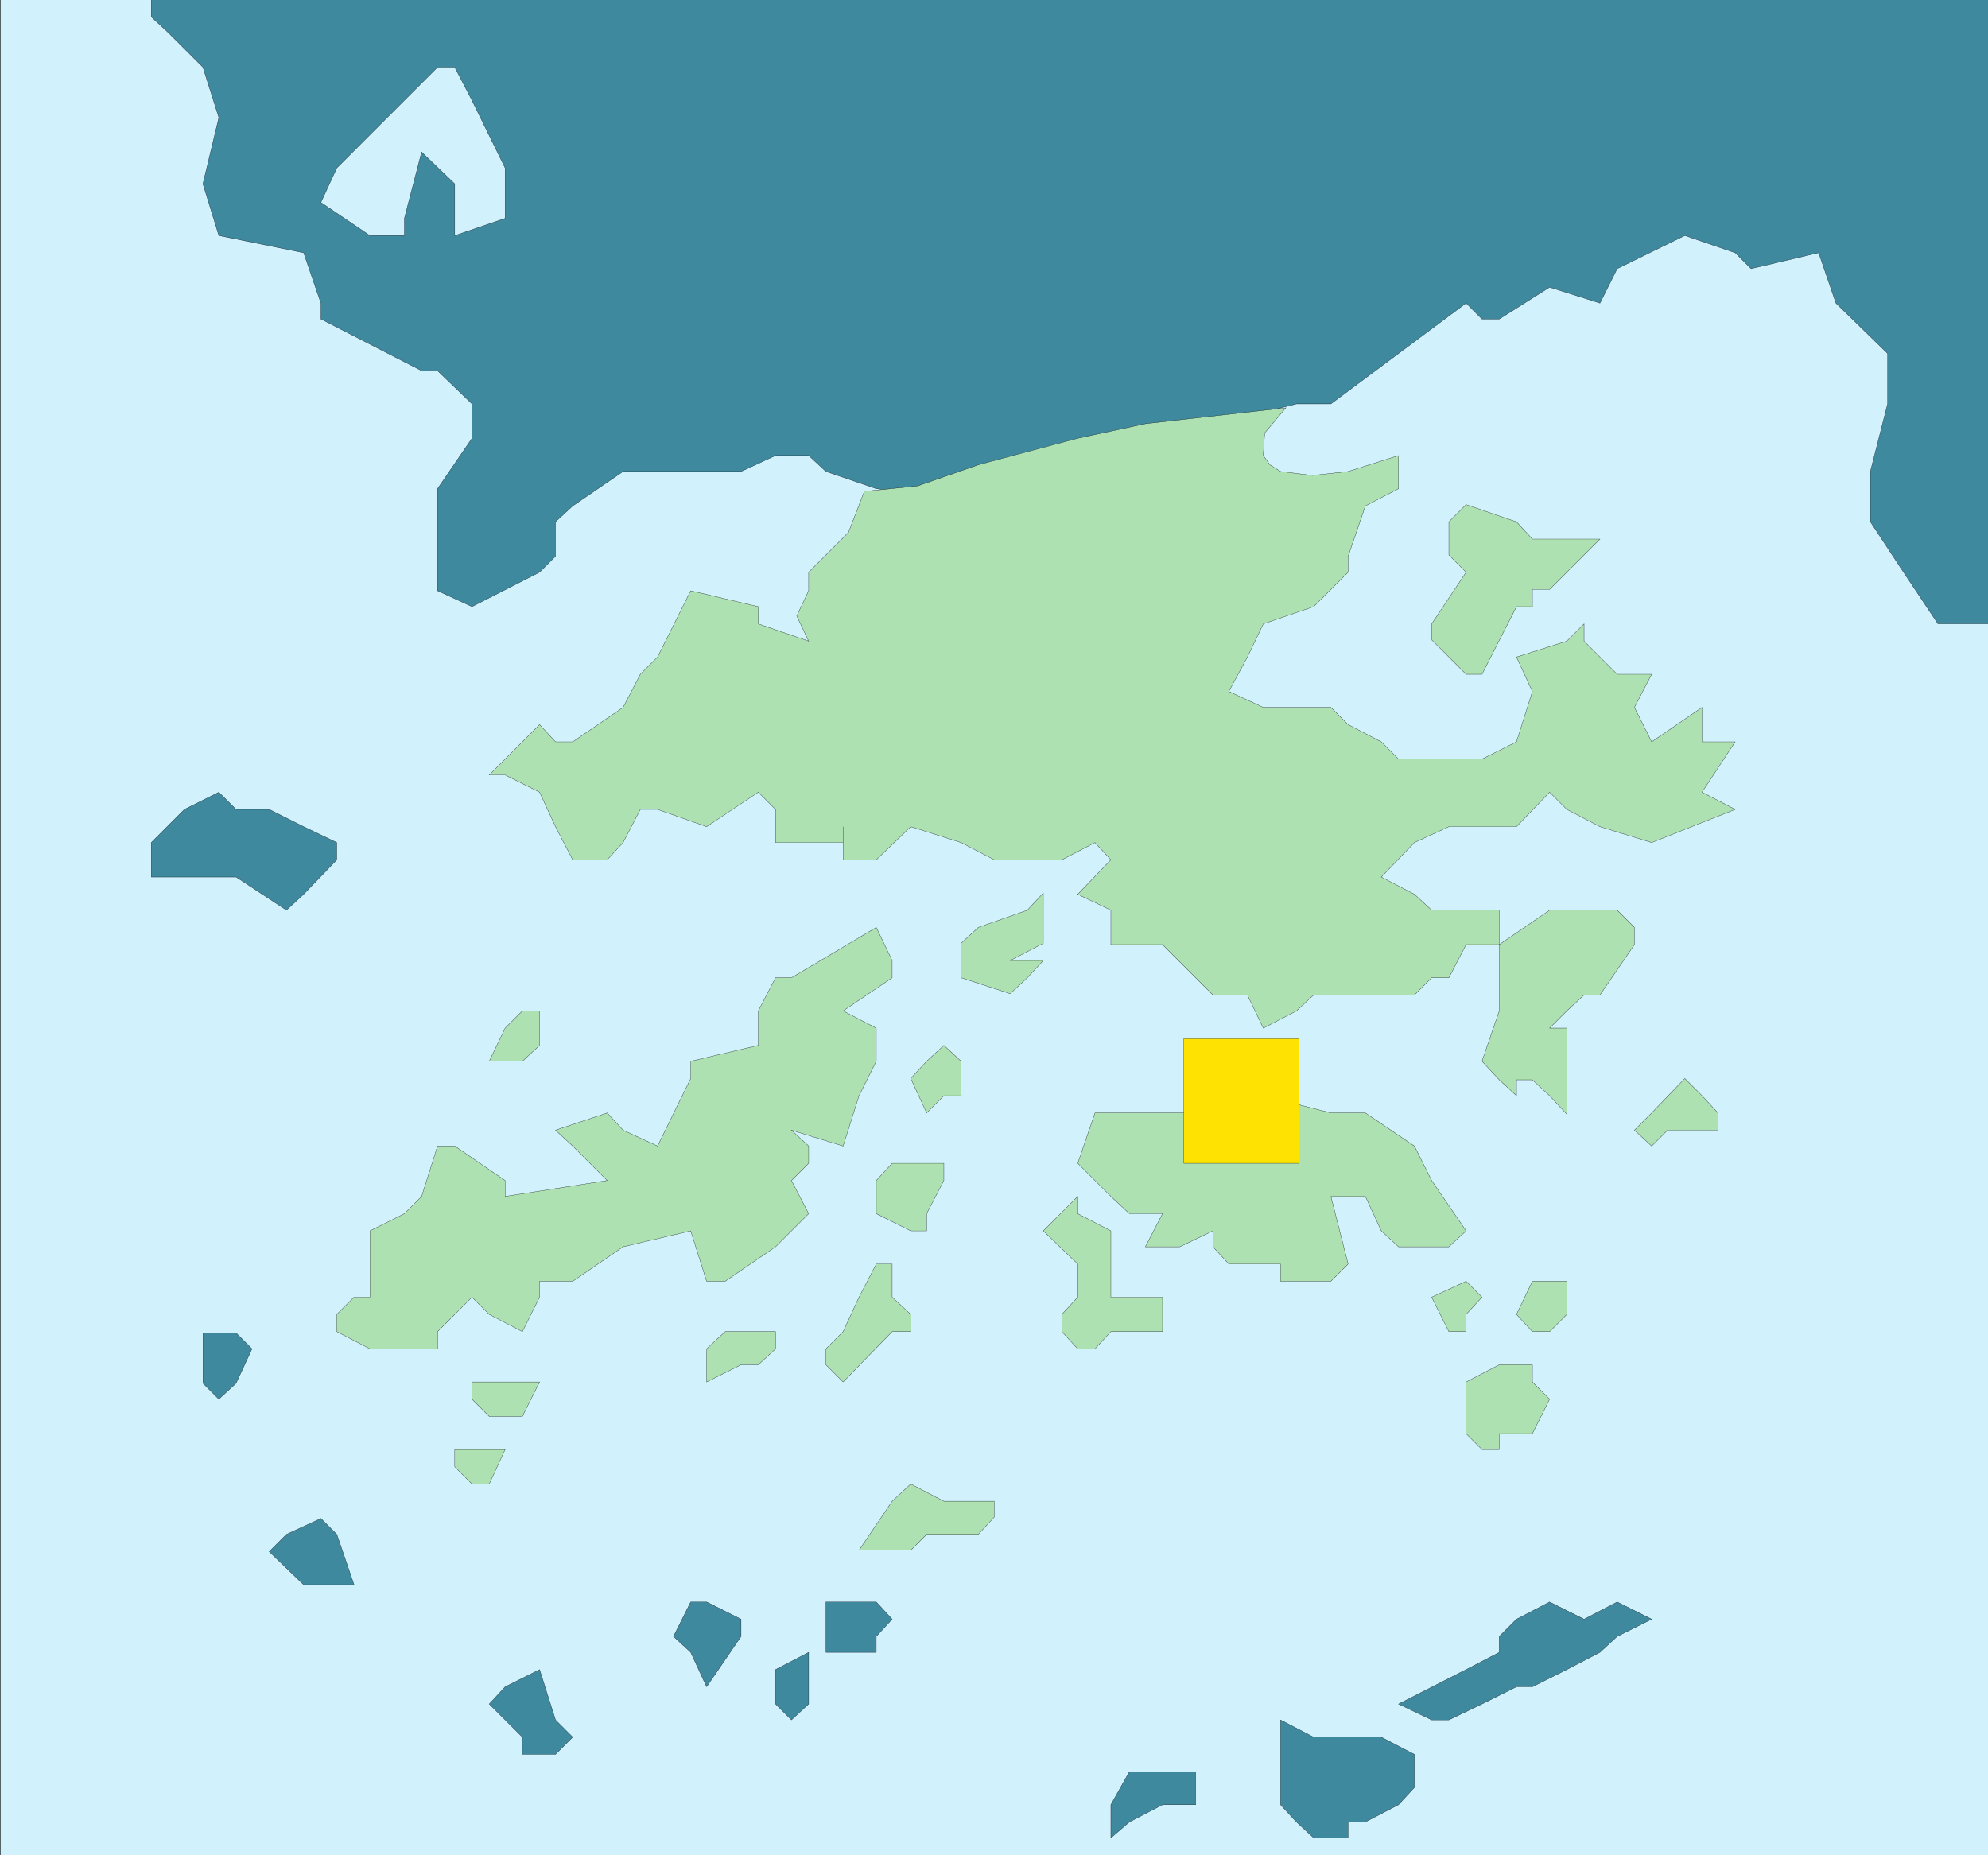<svg xmlns="http://www.w3.org/2000/svg" width="359.964" height="335.964"><rect width="100%" height="100%" fill="#333333" stroke="none"/><defs><clipPath id="a"><path d="M126 228h360v336H126Zm0 0"/></clipPath><clipPath id="b"><path d="M153 228h333v113H153Zm0 0"/></clipPath><clipPath id="c"><path d="M152 228h334v114H152Zm0 0"/></clipPath><clipPath id="d"><path d="M126 228h360v336H126Zm0 0"/></clipPath></defs><g clip-path="url(#a)" transform="translate(-126.036 -228)"><path fill="#d1f1fd" stroke="#000" stroke-miterlimit="10" stroke-width=".045" d="M126.059 563.941v-336h360v336h-360"/></g><g clip-path="url(#b)" transform="translate(-126.036 -228)"><path fill="#3f899f" d="m348.54 304.262 12.241-3.121h6.239l12.242-9.121 12.238-9.122 2.879 2.883h3.121l9.121-5.761 9.117 2.878 3.121-6.238 12.243-6 9.117 3.121 2.883 2.88 12.238-2.88 3.12 9.117 9.36 9.122v9.12l-3.12 12.239v9.121l6 9.121 6.241 9.36h9.118V227.94H153.422v3.118l3.117 2.882 6.242 6.239 2.88 9.12-2.88 12 2.88 9.36 15.359 3.121 3.12 9.117v2.883l18.239 9.36h2.883l6.238 6v6.238l-6.238 9.121v18.48l6.238 2.88 12.238-6.239 2.883-2.883V322.5l3.117-2.879 9.121-6.242h21.36l6.242-2.879h6l3.117 2.879 9.121 3.121 27.36 3.121 36.48-15.36"/></g><g clip-path="url(#c)" transform="translate(-126.036 -228)"><path fill="none" stroke="#000" stroke-miterlimit="10" stroke-width=".045" d="m348.54 304.262 12.241-3.121h6.239l12.242-9.121 12.238-9.122 2.879 2.883h3.121l9.121-5.761 9.117 2.878 3.121-6.238 12.243-6 9.117 3.121 2.883 2.88 12.238-2.88 3.12 9.117 9.36 9.122v9.12l-3.12 12.239v9.121l6 9.121 6.241 9.36h9.118V227.94H153.422v3.118l3.117 2.882 6.242 6.239 2.88 9.12-2.88 12 2.88 9.36 15.359 3.121 3.12 9.117v2.883l18.239 9.36h2.883l6.238 6v6.238l-6.238 9.121v18.48l6.238 2.88 12.238-6.239 2.883-2.883V322.5l3.117-2.879 9.121-6.242h21.36l6.242-2.879h6l3.117 2.879 9.121 3.121 27.36 3.121 36.48-15.36"/></g><path fill="#ade1b2" stroke="#000" stroke-miterlimit="10" stroke-width=".045" d="m156.503 88.98-2.879 7.442-7.2 7.2v3.358l-2.16 4.56 2.16 4.562-9.12-3.122v-3.12l-12.239-2.88-6 12-3.12 3.122-3.122 6-9.12 6.238h-3.118l-2.883-3.121-9.117 9.12h2.879l6.238 3.122 2.883 6.238 3.117 6h6.242l2.88-3.12 3.12-6h3.121l8.88 3.12 9.359-6.238 3.12 3.117v6h12.24V149.7v6h6l6.241-6 9.117 2.88 6 3.12h12.243l6-3.12 2.879 3.12-6 6.242 6 2.88v6.238h9.359l9.121 9.12h6.238l2.883 6 6-3.12 3.117-2.88h18.243l3.12-3.12h3.118l3.12-6h6v12l-3.12 9.12 3.12 3.36 3.122 2.883v-2.883h2.879l3.121 2.883 3.117 3.36V186.18h-3.117l3.117-3.121 3.121-2.88h2.88l6.241-9.12v-3.118l-3.12-3.12h-12.239l-9.121 6.238v-6.239h-12.238l-3.121-2.879-6-3.12 6-6.243 6.238-2.879h12.242l6-6.238 3.117 3.117 6 3.121 9.363 2.88 15.118-6-6-3.118 6-9.121h-6v-6.238l-9.118 6.238-3.12-6.238 3.12-6h-6.242l-6-6v-3.122l-3.12 3.122-9.118 2.878 2.879 6.239-2.879 9.12-6.242 3.122h-15.117l-3.121-3.121-6-3.121-3.122-3.117h-12.238l-6.242-2.883 3.36-6.239 2.882-6 9.117-3.12 6.243-6.239v-2.883l3.12-9.117 6-3.121v-6l-9.12 2.879-6.48.723-5.763-.723-1.918-1.2-1.199-1.679.238-4.078 3.84-4.563-25.437 2.88-12.242 2.64-18 4.8-11.04 3.84-9.601.961"/><path fill="#d1f1fd" stroke="#000" stroke-miterlimit="10" stroke-width=".045" d="m66.983 42.66-8.878-6 2.878-6.238L79.226 12.18h3.117l3.12 6 6 12.242v9.117l-9.12 3.121V33.3l-6-5.76-3.117 12v3.12h-6.243"/><path fill="#ade1b2" stroke="#000" stroke-miterlimit="10" stroke-width=".045" d="m66.983 244.262-6-3.121v-3.121l3.122-3.122h2.878v-12l6.243-3.117 3.117-3.12 2.883-9.122h3.117l9.12 6.242v2.88l18.481-2.88-6.242-6.242-3.117-2.879 9.36-3.12 2.878 3.12 6.242 2.88 6-12.24v-3.12l12.239-2.88v-6.241l3.12-6h2.88l15.36-9.118 2.878 6v3.118l-8.879 6 6 3.12v6l-3.121 6.243-2.879 9.117-9.36-2.879 3.122 2.88v3.12l-3.121 3.121 3.12 6-6 6-9.12 6.239h-3.36l-2.879-9.122-12.242 2.883-9.12 6.239h-6v2.878l-3.118 6.243-6-3.121-3.121-3.122-6.238 6.243v3.12H66.983m131.282-42.721-3.121 9.12 6 6 3.359 3.121h6l-3.117 6h6.238l6-2.883v2.883l2.879 3.117h9.36v3.122h9.12l3.122-3.122-3.122-12.238h6.243l2.879 6.238 3.12 2.883h9.118l3.12-2.883-6.237-9.117-3.121-6.242-8.88-6h-6.242l-12.238-3.117-9.12 3.117h-21.36m-15.36-21.598-8.883-2.882v-6.239l3.122-2.879 8.878-3.12 2.883-3.122v9.121l-6 3.121h6l-2.883 3.118-3.117 2.882m-15.121 21.599-2.879-6.24 2.88-3.12 3.12-2.88 3.118 2.88v6.242h-3.118l-3.12 3.117m-2.88 21.359-6.242-3.117v-6l2.879-3.12h9.363v3.12l-3.12 6v3.117h-2.88m-12.242 27.364-3.121-3.121v-2.88l3.121-3.12 2.879-6.243 3.121-6h2.879v6l3.363 3.122v3.12h-3.363l-8.879 9.122m-24.719-6 3.36-3.121h9.12v3.12l-3.12 2.88h-3.121l-6.239 3.12v-6m27.598 36.477 6-8.879 3.363-3.12 6 3.12h9.117v2.88l-2.878 3.12h-9.36l-2.879 2.88h-9.363m39.602-64.079-6.239 6.238 6.239 6v6l-2.88 3.122v3.12l2.88 3.122h3.12l2.88-3.121h9.359v-6.243h-9.36v-12l-6-3.117v-3.12m70.321-125.282-3.121 3.121v6l3.12 3.121-6.237 9.36v2.878l3.117 3.121 3.12 3.122h2.88l6.242-12.243h2.879v-3.12h3.121l9.117-9.118h-12.238l-2.879-3.121-9.121-3.121m0 168.242v-9.36l6-3.12h6v3.12l3.121 3.118-3.121 6.242h-6v2.879h-3.121l-2.88-2.879m12.001-18.481-2.879-3.12 2.879-6h6.238v6l-3.117 3.12h-3.121m-15.121 0-3.117-6.242 6.238-2.878 2.879 2.878-2.88 3.122v3.12h-3.12m36.722-33.6-3.12-2.88 3.12-3.12 6-6.24 3.118 3.122 2.882 3.117v3.121h-9.12l-2.88 2.88M85.464 250.262h12.238l-3.117 6.238h-6l-3.121-3.121v-3.117M82.343 262.5h9.12l-2.878 6.238h-3.121l-3.121-3.117V262.5m12.242-70.32h-6l2.879-6 3.121-3.121h3.117v6.242l-3.117 2.879"/><path fill="#3f899f" stroke="#000" stroke-miterlimit="10" stroke-width=".045" d="M27.386 158.82v-6.242l6-6 6.238-3.117 3.121 3.117h6l6.238 3.121 6 2.88v3.12l-6 6.242-3.12 2.88-9.118-6h-15.36m12.239 94.558-2.879-2.879v-9.121h6l2.88 2.883-2.88 6.238-3.12 2.879m15.358 33.601-6.238-6 3.117-3.12 6.243-2.88 2.878 2.88 3.122 9.12h-9.122m72.961 18.48-2.879-6.241-3.12-2.88 3.12-6.237h2.88l6.238 3.117v3.12l-6.239 9.122m21.598-6.242v-9.117h9.121l2.879 3.117-2.879 3.12v2.88h-9.121m-6.238 12.241-2.88-2.882v-6.238l6-3.121v9.36l-3.12 2.882m-54.719-2.883 2.879-3.117 6.238-3.121 2.883 9.12 3.117 3.118-3.117 3.121h-6v-3.12l-6-6m170.641 2.881h3.117l6-2.882 6.242-3.117h2.879l6.238-3.121 6-3.121 3.121-2.88 6.242-3.12-6.242-3.117-6 3.117-6.238-3.117-6 3.117-3.121 3.12v2.88l-6 3.12-12.238 6.24 6 2.882m-27.364-.001 6 3.118h12.243l6 3.121v6l-2.88 3.121-6 3.121h-3.12v2.88h-6.243l-3.117-2.88-2.883-3.12v-15.36m-30.718 21.359 3.359-2.879 6-3.12h6v-6h-12l-3.36 6v6"/><g clip-path="url(#d)" transform="translate(-126.036 -228)"><path fill="none" stroke="#000" stroke-miterlimit="10" stroke-width=".045" d="M126.059 563.941v-336h360v336h-360"/></g><path fill="#fee302" stroke="#000" stroke-miterlimit="10" stroke-width=".045" d="M214.343 210.66v-22.558h20.883v22.558h-20.883"/></svg>
